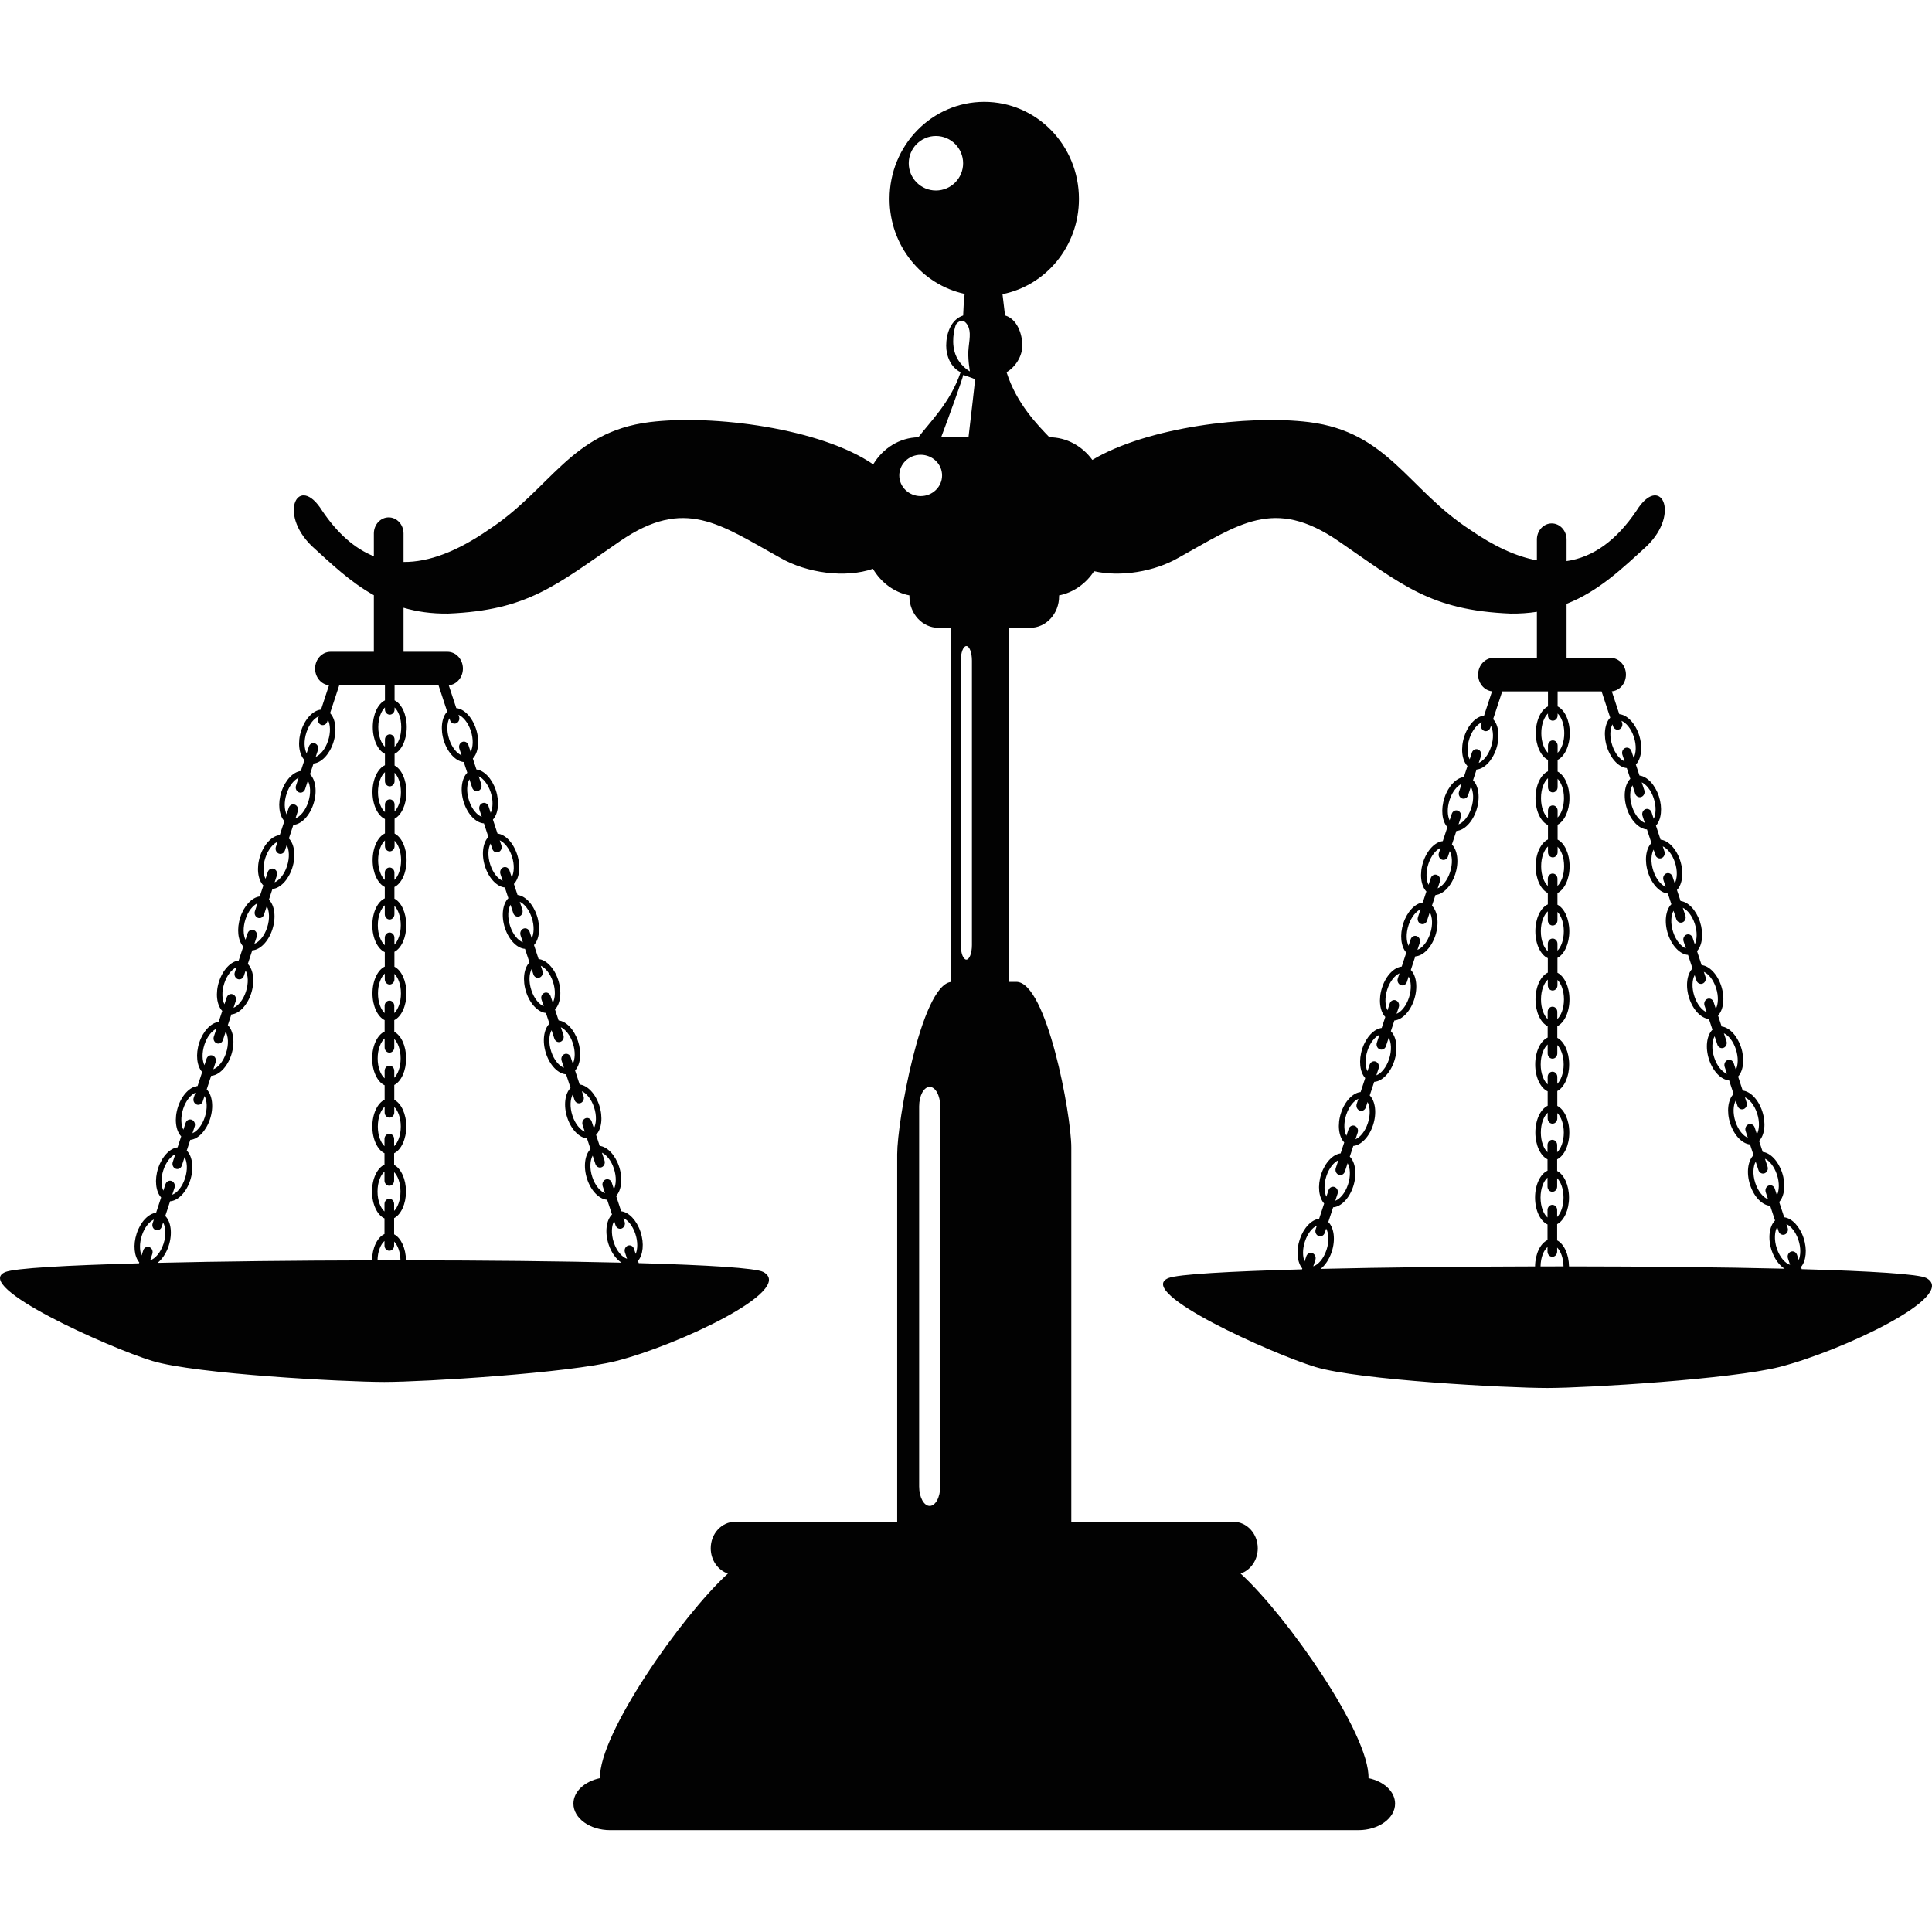 <?xml version="1.0" encoding="UTF-8" standalone="no"?>
<!DOCTYPE svg PUBLIC "-//W3C//DTD SVG 1.1//EN" "http://www.w3.org/Graphics/SVG/1.1/DTD/svg11.dtd">
<svg width="100%" height="100%" viewBox="0 0 300 300" version="1.1" xmlns="http://www.w3.org/2000/svg" xmlns:xlink="http://www.w3.org/1999/xlink" xml:space="preserve" xmlns:serif="http://www.serif.com/" style="fill-rule:evenodd;clip-rule:evenodd;stroke-linejoin:round;stroke-miterlimit:2;">
    <path d="M149.791,45.636C143.131,44.199 138.13,38.141 138.13,30.886C138.13,22.562 144.713,15.814 152.834,15.814C160.955,15.814 167.538,22.562 167.538,30.886C167.538,38.217 162.432,44.325 155.667,45.679C155.795,46.687 155.918,47.795 156.061,48.98C157.97,49.545 158.744,51.898 158.744,53.664C158.744,55.264 157.728,56.954 156.298,57.801C157.857,62.714 161.149,66.014 162.95,67.901C165.654,67.91 168.061,69.282 169.62,71.416C178.107,66.327 193.819,64.377 203.278,65.549C215.538,67.089 218.593,75.934 228.252,82.243C231.995,84.836 235.456,86.424 238.647,87.007L238.647,83.774C238.647,82.394 239.679,81.274 240.952,81.274C242.224,81.274 243.256,82.394 243.256,83.774L243.256,87.126C247.389,86.524 250.996,83.915 254.112,79.3C257.771,73.441 261.037,79.613 255.729,84.779C251.948,88.226 248.269,91.799 243.256,93.76L243.256,102.147L250.072,102.147C251.399,102.147 252.475,103.314 252.475,104.754C252.475,106.118 251.51,107.237 250.28,107.351L251.445,110.895C252.637,110.996 253.901,112.268 254.509,114.118C255.117,115.968 254.88,117.821 254.016,118.718L254.578,120.425C255.754,120.559 256.99,121.82 257.59,123.644C258.189,125.467 257.968,127.293 257.135,128.204L257.849,130.378C259.034,130.496 260.284,131.763 260.887,133.6C261.495,135.449 261.259,137.302 260.395,138.199L260.956,139.907C262.133,140.04 263.369,141.302 263.969,143.125C264.568,144.949 264.347,146.775 263.513,147.685L264.228,149.86C265.413,149.978 266.663,151.245 267.266,153.081C267.875,154.931 267.638,156.784 266.774,157.68L267.335,159.388C268.512,159.521 269.748,160.783 270.347,162.607C270.947,164.43 270.726,166.256 269.892,167.166L270.607,169.341C271.791,169.458 273.041,170.725 273.645,172.563C274.253,174.413 274.017,176.265 273.152,177.162L273.714,178.869C274.89,179.002 276.127,180.264 276.726,182.088C277.326,183.911 277.104,185.737 276.271,186.647L277.051,189.02C278.227,189.153 279.464,190.416 280.063,192.239C280.649,194.021 280.451,195.806 279.662,196.736L279.774,197.076C290.495,197.375 297.998,197.833 299.131,198.457C304.2,201.25 285.852,209.833 276.32,212.263C268.965,214.137 246.529,215.526 240.283,215.526C234.038,215.526 210.958,214.301 204.247,212.263C197.535,210.224 176.111,200.618 181.436,198.457C182.895,197.865 190.93,197.412 202.177,197.107L202.222,196.968C201.434,196.038 201.235,194.253 201.821,192.47C202.421,190.648 203.657,189.385 204.833,189.252L205.613,186.88C204.78,185.969 204.559,184.144 205.158,182.32C205.758,180.497 206.994,179.235 208.17,179.101L208.732,177.393C207.868,176.497 207.631,174.645 208.239,172.795C208.843,170.958 210.093,169.69 211.277,169.573L211.992,167.398C211.159,166.487 210.938,164.661 211.537,162.839C212.136,161.015 213.372,159.753 214.549,159.62L215.11,157.912C214.246,157.015 214.01,155.163 214.618,153.313C215.222,151.476 216.472,150.209 217.656,150.092L218.371,147.917C217.537,147.006 217.316,145.18 217.916,143.357C218.515,141.534 219.751,140.272 220.928,140.139L221.489,138.431C220.625,137.534 220.389,135.682 220.997,133.832C221.601,131.995 222.851,130.728 224.035,130.61L224.75,128.436C223.916,127.525 223.695,125.699 224.295,123.876C224.894,122.053 226.13,120.791 227.307,120.657L227.868,118.95C227.004,118.053 226.768,116.2 227.376,114.35C227.984,112.5 229.248,111.228 230.44,111.127L231.682,107.348C230.469,107.215 229.522,106.104 229.522,104.754C229.522,103.314 230.598,102.147 231.925,102.147L238.647,102.147L238.647,94.999C237.368,95.197 236.008,95.295 234.55,95.277C222.145,94.754 217.893,90.915 207.839,84.019C197.784,77.122 192.371,81.418 182.989,86.61C179.265,88.764 174.014,89.63 169.889,88.693C168.623,90.627 166.69,92.011 164.453,92.45C164.455,92.499 164.455,92.548 164.455,92.598C164.455,95.298 162.438,97.486 159.949,97.486L156.648,97.486L156.648,152.461L157.814,152.461C162.53,152.461 166.352,173.072 166.352,178.187L166.352,236.297L191.511,236.297C193.607,236.297 195.306,238.139 195.306,240.413C195.306,242.259 194.186,243.821 192.642,244.343C199.813,250.89 212.695,269.268 212.5,276.112C214.884,276.604 216.629,278.19 216.629,280.07C216.629,282.343 214.077,284.186 210.929,284.186L94.739,284.186C91.591,284.186 89.039,282.343 89.039,280.07C89.039,278.19 90.784,276.604 93.168,276.112C92.973,269.268 105.855,250.89 113.026,244.343C111.483,243.821 110.362,242.259 110.362,240.413C110.362,238.139 112.062,236.297 114.157,236.297L139.316,236.297L139.316,179.216C139.316,174.18 143.021,153.127 147.635,152.477L147.635,97.486L145.719,97.486C143.231,97.486 141.213,95.298 141.213,92.598C141.213,92.548 141.214,92.499 141.215,92.45C138.838,91.983 136.803,90.449 135.548,88.322C131.281,89.804 125.275,88.998 121.145,86.61C111.764,81.418 106.35,77.122 96.295,84.019C86.241,90.915 81.99,94.754 69.584,95.277C66.999,95.31 64.719,94.974 62.661,94.37L62.661,101.209L69.477,101.209C70.805,101.209 71.881,102.376 71.881,103.816C71.881,105.18 70.915,106.299 69.685,106.413L70.85,109.957C72.042,110.058 73.306,111.33 73.914,113.18C74.522,115.031 74.285,116.883 73.421,117.78L73.983,119.488C75.159,119.621 76.396,120.883 76.995,122.706C77.595,124.53 77.373,126.356 76.54,127.266L77.254,129.44C78.439,129.558 79.689,130.825 80.293,132.662C80.901,134.512 80.664,136.365 79.8,137.261L80.362,138.969C81.538,139.102 82.774,140.364 83.374,142.188C83.973,144.011 83.752,145.836 82.919,146.747L83.633,148.922C84.818,149.039 86.068,150.307 86.671,152.143C87.279,153.993 87.043,155.845 86.179,156.742L86.741,158.45C87.917,158.584 89.153,159.846 89.753,161.669C90.352,163.492 90.131,165.318 89.297,166.229L90.012,168.403C91.197,168.521 92.447,169.788 93.05,171.625C93.658,173.474 93.422,175.327 92.558,176.224L93.119,177.931C94.296,178.064 95.532,179.327 96.131,181.15C96.731,182.973 96.51,184.799 95.676,185.71L96.456,188.082C97.632,188.215 98.869,189.478 99.468,191.301C100.054,193.083 99.855,194.869 99.067,195.798L99.179,196.138C109.9,196.437 117.403,196.895 118.536,197.519C123.605,200.313 105.258,208.895 95.726,211.325C88.37,213.199 65.934,214.589 59.689,214.589C53.444,214.589 30.364,213.362 23.652,211.325C16.94,209.287 -4.483,199.681 0.842,197.519C2.3,196.927 10.335,196.474 21.582,196.169L21.628,196.03C20.839,195.1 20.641,193.315 21.227,191.533C21.826,189.71 23.062,188.447 24.239,188.314L25.019,185.942C24.185,185.031 23.964,183.205 24.563,181.382C25.163,179.559 26.399,178.297 27.576,178.163L28.137,176.455C27.273,175.559 27.037,173.707 27.645,171.857C28.248,170.02 29.498,168.753 30.683,168.635L31.397,166.461C30.564,165.55 30.343,163.724 30.942,161.901C31.542,160.077 32.778,158.815 33.954,158.682L34.516,156.974C33.652,156.078 33.415,154.225 34.023,152.375C34.627,150.539 35.877,149.271 37.062,149.154L37.776,146.979C36.943,146.069 36.722,144.243 37.321,142.42C37.92,140.596 39.156,139.334 40.333,139.201L40.894,137.493C40.03,136.596 39.794,134.744 40.402,132.894C41.006,131.057 42.256,129.79 43.44,129.673L44.155,127.498C43.321,126.587 43.1,124.762 43.7,122.938C44.299,121.115 45.535,119.853 46.712,119.719L47.273,118.012C46.409,117.115 46.173,115.263 46.781,113.412C47.389,111.563 48.653,110.29 49.845,110.189L51.087,106.409C49.874,106.277 48.927,105.167 48.927,103.816C48.927,102.376 50.003,101.209 51.33,101.209L58.052,101.209L58.052,92.422C54.408,90.392 51.439,87.545 48.405,84.779C43.098,79.613 46.363,73.441 50.023,79.3C52.407,82.831 55.078,85.187 58.052,86.37L58.052,82.837C58.052,81.456 59.084,80.337 60.357,80.337C61.629,80.337 62.661,81.456 62.661,82.837L62.661,87.261C66.607,87.293 71.005,85.621 75.882,82.243C85.541,75.934 88.597,67.089 100.857,65.549C110.731,64.326 127.42,66.505 135.591,72.105C137.091,69.614 139.667,67.954 142.603,67.902C144.333,65.593 147.565,62.542 149.164,57.801C147.597,57.03 146.924,55.234 146.924,53.664C146.924,51.82 147.652,49.605 149.559,48.988C149.596,47.793 149.671,46.666 149.791,45.636ZM145.999,230.816C145.999,232.488 145.266,233.842 144.362,233.842C143.458,233.842 142.725,232.488 142.725,230.816L142.725,171.794C142.725,170.123 143.458,168.769 144.362,168.769C145.266,168.769 145.999,170.123 145.999,171.794L145.999,230.816ZM240.368,109.69L240.368,107.361L233.266,107.361L231.849,111.672C232.713,112.568 232.95,114.421 232.342,116.271C231.733,118.121 230.47,119.394 229.278,119.495L228.731,121.16C229.625,122.041 229.877,123.92 229.26,125.797C228.644,127.673 227.352,128.955 226.146,129.024L225.452,131.134C226.331,132.023 226.576,133.889 225.963,135.752C225.355,137.603 224.091,138.875 222.899,138.976L222.352,140.641C223.246,141.522 223.498,143.401 222.882,145.278C222.265,147.154 220.974,148.437 219.767,148.505L219.073,150.616C219.952,151.505 220.197,153.371 219.584,155.234C218.976,157.084 217.713,158.356 216.521,158.457L215.973,160.123C216.867,161.004 217.12,162.883 216.503,164.759C215.886,166.637 214.595,167.918 213.388,167.987L212.694,170.097C213.573,170.986 213.818,172.852 213.205,174.715C212.597,176.565 211.334,177.837 210.142,177.939L209.594,179.603C210.489,180.485 210.741,182.364 210.124,184.241C209.507,186.118 208.216,187.4 207.009,187.468L206.258,189.754C207.152,190.635 207.404,192.514 206.787,194.391C206.409,195.544 205.775,196.472 205.063,197.033C214.792,196.801 226.527,196.671 238.363,196.647C238.387,194.693 239.198,193.056 240.297,192.559L240.297,190.132C239.182,189.628 238.363,187.949 238.363,185.958C238.363,183.965 239.182,182.287 240.297,181.783L240.297,180.015C239.206,179.485 238.409,177.827 238.409,175.863C238.409,173.884 239.217,172.216 240.321,171.698L240.321,169.458C239.205,168.954 238.386,167.276 238.386,165.284C238.386,163.292 239.205,161.614 240.321,161.109L240.321,159.341C239.229,158.812 238.433,157.153 238.433,155.189C238.433,153.211 239.241,151.543 240.345,151.025L240.345,148.785C239.229,148.281 238.41,146.603 238.41,144.61C238.41,142.618 239.229,140.94 240.345,140.435L240.345,138.668C239.253,138.138 238.457,136.48 238.457,134.516C238.457,132.537 239.265,130.869 240.368,130.352L240.368,128.111C239.253,127.607 238.433,125.929 238.433,123.937C238.433,121.944 239.253,120.266 240.368,119.762L240.368,117.995C239.277,117.465 238.48,115.807 238.48,113.842C238.48,111.878 239.277,110.219 240.368,109.69ZM250.035,111.44L248.694,107.361L241.865,107.361L241.865,109.69C242.956,110.22 243.753,111.878 243.753,113.842C243.753,115.806 242.956,117.465 241.865,117.994L241.865,119.808C242.932,120.362 243.706,122.001 243.706,123.937C243.706,125.872 242.932,127.511 241.865,128.065L241.865,130.375C242.944,130.917 243.729,132.565 243.729,134.516C243.729,136.48 242.933,138.139 241.841,138.668L241.841,140.481C242.908,141.035 243.682,142.674 243.682,144.61C243.682,146.546 242.908,148.185 241.841,148.739L241.841,151.048C242.92,151.59 243.706,153.239 243.706,155.189C243.706,157.153 242.909,158.812 241.817,159.341L241.817,161.155C242.885,161.709 243.659,163.348 243.659,165.284C243.659,167.22 242.885,168.859 241.817,169.413L241.817,171.721C242.897,172.263 243.682,173.912 243.682,175.863C243.682,177.827 242.885,179.485 241.794,180.015L241.794,181.828C242.861,182.383 243.635,184.022 243.635,185.958C243.635,187.893 242.861,189.532 241.794,190.086L241.794,192.605C242.845,193.15 243.61,194.747 243.634,196.644C255.647,196.652 267.472,196.771 277.111,197.006C276.284,196.485 275.527,195.467 275.097,194.159C274.48,192.283 274.732,190.403 275.627,189.522L274.875,187.236C273.668,187.167 272.377,185.885 271.76,184.008C271.143,182.132 271.396,180.253 272.29,179.372L271.743,177.707C270.551,177.606 269.287,176.334 268.679,174.483C268.066,172.62 268.311,170.754 269.19,169.865L268.496,167.755C267.29,167.686 265.998,166.404 265.382,164.527C264.764,162.651 265.017,160.771 265.911,159.89L265.364,158.226C264.172,158.125 262.908,156.853 262.3,155.001C261.688,153.138 261.932,151.272 262.811,150.384L262.118,148.274C260.911,148.205 259.619,146.923 259.003,145.046C258.386,143.17 258.638,141.291 259.532,140.409L258.985,138.744C257.793,138.643 256.53,137.371 255.922,135.521C255.309,133.657 255.553,131.791 256.432,130.902L255.739,128.792C254.532,128.724 253.241,127.442 252.624,125.565C252.007,123.688 252.259,121.809 253.154,120.928L252.607,119.263C251.414,119.162 250.151,117.889 249.543,116.039C248.935,114.189 249.171,112.337 250.035,111.44ZM240.297,193.636C239.719,194.142 239.236,195.238 239.217,196.646C240.405,196.644 241.593,196.643 242.78,196.643C242.761,195.314 242.329,194.262 241.794,193.724L241.794,194.346C241.794,194.794 241.459,195.156 241.046,195.156C240.632,195.156 240.297,194.794 240.297,194.346L240.297,193.636ZM204.487,190.307C203.801,190.626 203.05,191.49 202.626,192.782C202.22,194.018 202.272,195.155 202.58,195.88L202.842,195.082C202.98,194.661 203.408,194.441 203.798,194.592C204.187,194.743 204.39,195.206 204.252,195.628L203.921,196.634C204.657,196.403 205.517,195.5 205.983,194.081C206.432,192.715 206.32,191.47 205.924,190.768L205.704,191.437C205.566,191.859 205.138,192.078 204.749,191.928C204.359,191.777 204.156,191.314 204.294,190.892L204.487,190.307ZM277.397,190.074L277.59,190.66C277.728,191.081 277.525,191.546 277.136,191.696C276.746,191.847 276.318,191.627 276.18,191.205L275.96,190.536C275.564,191.238 275.452,192.483 275.901,193.849C276.368,195.268 277.227,196.171 277.963,196.402L277.632,195.396C277.494,194.974 277.697,194.511 278.087,194.36C278.476,194.209 278.904,194.429 279.042,194.85L279.304,195.648C279.612,194.923 279.665,193.785 279.259,192.549C278.834,191.258 278.083,190.393 277.397,190.074ZM59.774,108.751L59.774,106.422L52.672,106.422L51.255,110.734C52.118,111.631 52.355,113.483 51.747,115.333C51.139,117.183 49.875,118.455 48.683,118.557L48.136,120.222C49.031,121.103 49.283,122.982 48.666,124.859C48.049,126.736 46.757,128.018 45.551,128.087L44.857,130.196C45.736,131.085 45.981,132.951 45.368,134.814C44.76,136.665 43.496,137.937 42.304,138.038L41.757,139.703C42.651,140.584 42.904,142.464 42.287,144.34C41.67,146.217 40.379,147.499 39.172,147.568L38.479,149.677C39.357,150.567 39.602,152.432 38.989,154.295C38.381,156.146 37.117,157.419 35.925,157.52L35.378,159.184C36.273,160.066 36.525,161.945 35.908,163.822C35.291,165.698 34,166.98 32.793,167.049L32.1,169.159C32.979,170.047 33.223,171.914 32.611,173.777C32.002,175.627 30.739,176.899 29.547,177L28.999,178.665C29.894,179.547 30.146,181.426 29.53,183.302C28.913,185.179 27.621,186.462 26.415,186.53L25.663,188.817C26.558,189.698 26.81,191.577 26.193,193.453C25.814,194.606 25.18,195.535 24.468,196.095C34.198,195.863 45.933,195.733 57.768,195.709C57.792,193.755 58.603,192.118 59.703,191.621L59.703,189.194C58.587,188.69 57.768,187.012 57.768,185.019C57.768,183.027 58.587,181.349 59.703,180.844L59.703,179.077C58.611,178.547 57.815,176.889 57.815,174.925C57.815,172.947 58.622,171.278 59.726,170.761L59.726,168.521C58.611,168.016 57.791,166.338 57.791,164.346C57.791,162.354 58.611,160.676 59.726,160.171L59.726,158.403C58.635,157.874 57.838,156.215 57.838,154.251C57.838,152.273 58.646,150.604 59.75,150.087L59.75,147.847C58.634,147.343 57.815,145.665 57.815,143.672C57.815,141.68 58.634,140.002 59.75,139.497L59.75,137.73C58.658,137.201 57.862,135.542 57.862,133.578C57.862,131.6 58.67,129.931 59.774,129.413L59.774,127.174C58.658,126.669 57.839,124.991 57.839,122.999C57.839,121.007 58.658,119.328 59.774,118.824L59.774,117.057C58.682,116.527 57.886,114.869 57.886,112.904C57.886,110.94 58.682,109.281 59.774,108.751ZM69.44,110.502L68.099,106.422L61.27,106.422L61.27,108.752C62.362,109.282 63.158,110.94 63.158,112.904C63.158,114.868 62.362,116.527 61.27,117.056L61.27,118.87C62.337,119.424 63.111,121.063 63.111,122.999C63.111,124.935 62.337,126.574 61.27,127.128L61.27,129.437C62.349,129.979 63.134,131.628 63.134,133.578C63.134,135.542 62.338,137.2 61.246,137.73L61.246,139.543C62.314,140.097 63.087,141.737 63.087,143.672C63.087,145.608 62.314,147.247 61.246,147.801L61.246,150.11C62.326,150.652 63.111,152.301 63.111,154.251C63.111,156.215 62.314,157.874 61.223,158.403L61.223,160.217C62.29,160.771 63.064,162.41 63.064,164.346C63.064,166.282 62.29,167.921 61.223,168.475L61.223,170.784C62.302,171.326 63.087,172.975 63.087,174.925C63.087,176.889 62.291,178.548 61.199,179.077L61.199,180.89C62.266,181.444 63.04,183.084 63.04,185.019C63.04,186.956 62.266,188.594 61.199,189.148L61.199,191.667C62.25,192.212 63.016,193.81 63.039,195.706C75.053,195.714 86.878,195.833 96.516,196.068C95.689,195.547 94.932,194.529 94.502,193.221C93.885,191.345 94.137,189.466 95.032,188.584L94.28,186.298C93.073,186.23 91.782,184.948 91.165,183.071C90.549,181.194 90.801,179.316 91.695,178.434L91.148,176.769C89.956,176.668 88.692,175.396 88.084,173.545C87.472,171.682 87.716,169.816 88.595,168.927L87.902,166.817C86.695,166.749 85.404,165.466 84.787,163.589C84.17,161.713 84.422,159.834 85.317,158.953L84.769,157.288C83.577,157.187 82.314,155.914 81.706,154.064C81.093,152.201 81.337,150.335 82.217,149.446L81.523,147.336C80.317,147.267 79.025,145.985 78.408,144.108C77.791,142.232 78.043,140.352 78.938,139.471L78.391,137.806C77.199,137.705 75.935,136.433 75.326,134.583C74.714,132.72 74.959,130.853 75.838,129.964L75.144,127.854C73.937,127.785 72.646,126.504 72.029,124.627C71.412,122.75 71.664,120.871 72.559,119.99L72.012,118.325C70.82,118.224 69.556,116.952 68.948,115.102C68.339,113.251 68.576,111.399 69.44,110.502ZM59.703,192.699C59.124,193.204 58.642,194.301 58.622,195.708C59.81,195.706 60.998,195.705 62.185,195.705C62.166,194.377 61.735,193.325 61.199,192.787L61.199,193.408C61.199,193.856 60.864,194.218 60.451,194.218C60.038,194.218 59.703,193.856 59.703,193.408L59.703,192.699ZM23.893,189.368C23.206,189.687 22.456,190.552 22.031,191.844C21.625,193.08 21.678,194.218 21.985,194.942L22.248,194.145C22.385,193.723 22.814,193.503 23.203,193.654C23.592,193.805 23.795,194.268 23.657,194.69L23.327,195.696C24.062,195.465 24.922,194.562 25.388,193.142C25.837,191.777 25.726,190.532 25.33,189.831L25.11,190.499C24.971,190.921 24.543,191.14 24.154,190.99C23.765,190.839 23.562,190.376 23.7,189.955L23.893,189.368ZM96.802,189.137L96.995,189.722C97.134,190.144 96.93,190.608 96.541,190.759C96.152,190.908 95.724,190.689 95.585,190.268L95.365,189.599C94.969,190.3 94.857,191.545 95.306,192.91C95.773,194.33 96.633,195.233 97.368,195.464L97.038,194.458C96.899,194.036 97.103,193.573 97.492,193.422C97.881,193.272 98.309,193.492 98.448,193.913L98.71,194.71C99.017,193.985 99.07,192.847 98.664,191.612C98.239,190.32 97.488,189.456 96.802,189.137ZM240.297,182.86C239.707,183.376 239.216,184.508 239.216,185.958C239.216,187.407 239.707,188.539 240.297,189.056L240.297,187.894C240.297,187.447 240.632,187.084 241.046,187.084C241.459,187.084 241.794,187.447 241.794,187.894L241.794,188.967C242.342,188.417 242.781,187.33 242.781,185.958C242.781,184.586 242.342,183.498 241.794,182.948L241.794,184.252C241.794,184.7 241.459,185.061 241.046,185.061C240.632,185.061 240.297,184.7 240.297,184.252L240.297,182.86ZM59.703,181.922C59.112,182.438 58.622,183.57 58.622,185.019C58.622,186.469 59.112,187.601 59.703,188.118L59.703,186.956C59.703,186.509 60.038,186.146 60.451,186.146C60.864,186.146 61.199,186.509 61.199,186.956L61.199,188.029C61.747,187.479 62.186,186.392 62.186,185.019C62.186,183.648 61.747,182.56 61.199,182.01L61.199,183.314C61.199,183.761 60.864,184.123 60.451,184.123C60.038,184.123 59.703,183.761 59.703,183.314L59.703,181.922ZM207.824,180.156C207.138,180.474 206.387,181.339 205.962,182.631C205.538,183.923 205.615,185.107 205.96,185.825L206.292,184.815C206.431,184.393 206.859,184.173 207.248,184.324C207.637,184.475 207.841,184.939 207.702,185.36L207.342,186.454C208.058,186.183 208.871,185.295 209.32,183.93C209.769,182.564 209.657,181.32 209.261,180.618L208.83,181.929C208.691,182.351 208.263,182.57 207.874,182.419C207.485,182.269 207.281,181.805 207.42,181.384L207.824,180.156ZM274.06,179.924L274.464,181.152C274.602,181.573 274.399,182.037 274.01,182.187C273.621,182.338 273.193,182.118 273.054,181.697L272.623,180.386C272.227,181.087 272.115,182.332 272.564,183.698C273.013,185.063 273.826,185.951 274.542,186.222L274.182,185.128C274.044,184.707 274.247,184.242 274.636,184.092C275.026,183.941 275.454,184.161 275.592,184.583L275.924,185.593C276.27,184.876 276.347,183.691 275.922,182.399C275.497,181.107 274.747,180.243 274.06,179.924ZM27.229,179.218C26.543,179.537 25.792,180.401 25.368,181.693C24.943,182.985 25.02,184.17 25.365,184.887L25.697,183.877C25.836,183.455 26.264,183.236 26.653,183.386C27.043,183.537 27.246,184.001 27.107,184.422L26.748,185.516C27.464,185.245 28.276,184.357 28.725,182.992C29.174,181.626 29.063,180.381 28.666,179.68L28.235,180.991C28.097,181.413 27.669,181.632 27.279,181.481C26.89,181.331 26.687,180.867 26.825,180.445L27.229,179.218ZM93.466,178.986L93.869,180.213C94.008,180.635 93.805,181.099 93.415,181.25C93.026,181.4 92.598,181.181 92.459,180.759L92.029,179.448C91.632,180.15 91.521,181.395 91.97,182.76C92.418,184.125 93.231,185.013 93.947,185.284L93.587,184.19C93.449,183.769 93.652,183.305 94.041,183.154C94.431,183.004 94.859,183.223 94.997,183.645L95.329,184.655C95.675,183.937 95.752,182.753 95.327,181.461C94.903,180.169 94.152,179.305 93.466,178.986ZM240.321,172.786C239.741,173.311 239.263,174.432 239.263,175.863C239.263,177.273 239.728,178.383 240.297,178.918L240.297,177.799C240.297,177.352 240.632,176.989 241.046,176.989C241.459,176.989 241.794,177.352 241.794,177.799L241.794,178.918C242.363,178.384 242.828,177.274 242.828,175.863C242.828,174.471 242.376,173.372 241.817,172.83L241.817,173.673C241.817,174.12 241.483,174.483 241.07,174.483C240.656,174.483 240.321,174.12 240.321,173.673L240.321,172.786ZM59.726,171.848C59.146,172.374 58.669,173.494 58.669,174.925C58.669,176.336 59.134,177.446 59.703,177.98L59.703,176.861C59.703,176.414 60.038,176.051 60.451,176.051C60.864,176.051 61.199,176.414 61.199,176.861L61.199,177.98C61.768,177.446 62.233,176.336 62.233,174.925C62.233,173.533 61.781,172.435 61.223,171.892L61.223,172.735C61.223,173.182 60.888,173.545 60.475,173.545C60.061,173.545 59.726,173.182 59.726,172.735L59.726,171.848ZM210.934,170.617C210.24,170.925 209.474,171.795 209.044,173.105C208.607,174.434 208.701,175.649 209.071,176.36L209.418,175.306C209.556,174.885 209.984,174.665 210.373,174.816C210.763,174.967 210.966,175.43 210.828,175.852L210.481,176.905C211.183,176.609 211.964,175.733 212.401,174.404C212.844,173.057 212.741,171.827 212.358,171.121L212.083,171.957C211.945,172.377 211.517,172.597 211.127,172.446C210.738,172.296 210.535,171.833 210.673,171.41L210.934,170.617ZM270.95,170.385L271.211,171.179C271.35,171.601 271.146,172.064 270.757,172.215C270.368,172.365 269.94,172.145 269.801,171.724L269.526,170.889C269.143,171.595 269.04,172.825 269.483,174.172C269.92,175.501 270.702,176.377 271.403,176.673L271.057,175.62C270.918,175.198 271.121,174.735 271.511,174.584C271.9,174.433 272.328,174.653 272.466,175.074L272.813,176.128C273.183,175.418 273.278,174.203 272.841,172.873C272.41,171.563 271.644,170.692 270.95,170.385ZM30.339,169.679C29.646,169.987 28.88,170.857 28.449,172.167C28.012,173.497 28.106,174.711 28.477,175.422L28.823,174.369C28.961,173.947 29.39,173.728 29.779,173.878C30.168,174.029 30.371,174.492 30.233,174.914L29.886,175.967C30.588,175.671 31.37,174.795 31.806,173.466C32.249,172.119 32.147,170.889 31.763,170.183L31.488,171.018C31.35,171.439 30.922,171.659 30.533,171.509C30.144,171.358 29.94,170.894 30.078,170.473L30.339,169.679ZM90.355,169.447L90.616,170.241C90.755,170.662 90.551,171.126 90.162,171.277C89.773,171.427 89.345,171.208 89.206,170.787L88.932,169.951C88.548,170.657 88.446,171.887 88.888,173.234C89.325,174.563 90.107,175.439 90.808,175.735L90.462,174.682C90.323,174.26 90.527,173.797 90.916,173.646C91.305,173.496 91.733,173.716 91.872,174.136L92.218,175.19C92.589,174.479 92.683,173.264 92.246,171.936C91.815,170.625 91.049,169.755 90.355,169.447ZM240.321,162.186C239.731,162.702 239.24,163.834 239.24,165.284C239.24,166.734 239.731,167.865 240.321,168.382L240.321,167.221C240.321,166.774 240.656,166.41 241.07,166.41C241.483,166.41 241.817,166.774 241.817,167.221L241.817,168.294C242.365,167.744 242.805,166.656 242.805,165.284C242.805,163.912 242.365,162.824 241.817,162.274L241.817,163.578C241.817,164.026 241.483,164.388 241.07,164.388C240.656,164.388 240.321,164.026 240.321,163.578L240.321,162.186ZM59.726,161.248C59.136,161.765 58.645,162.896 58.645,164.346C58.645,165.796 59.136,166.928 59.726,167.444L59.726,166.283C59.726,165.836 60.061,165.473 60.475,165.473C60.888,165.473 61.223,165.836 61.223,166.283L61.223,167.356C61.77,166.805 62.21,165.718 62.21,164.346C62.21,162.974 61.77,161.887 61.223,161.337L61.223,162.64C61.223,163.088 60.888,163.45 60.475,163.45C60.061,163.45 59.726,163.088 59.726,162.64L59.726,161.248ZM214.202,160.675C213.516,160.994 212.766,161.858 212.341,163.15C211.916,164.441 211.994,165.626 212.339,166.344L212.671,165.334C212.81,164.912 213.237,164.693 213.627,164.843C214.016,164.994 214.219,165.457 214.08,165.879L213.721,166.973C214.437,166.702 215.25,165.814 215.699,164.449C216.148,163.083 216.036,161.838 215.64,161.136L215.209,162.448C215.07,162.869 214.642,163.088 214.253,162.938C213.864,162.788 213.66,162.324 213.799,161.902L214.202,160.675ZM267.682,160.442L268.085,161.67C268.224,162.091 268.021,162.556 267.631,162.706C267.242,162.857 266.814,162.637 266.676,162.216L266.245,160.904C265.848,161.606 265.737,162.851 266.185,164.217C266.634,165.582 267.447,166.469 268.163,166.74L267.804,165.647C267.665,165.226 267.868,164.762 268.258,164.611C268.647,164.46 269.075,164.68 269.213,165.102L269.545,166.112C269.891,165.394 269.968,164.21 269.543,162.918C269.118,161.626 268.368,160.761 267.682,160.442ZM33.608,159.736C32.922,160.055 32.171,160.92 31.747,162.212C31.322,163.504 31.399,164.688 31.744,165.406L32.076,164.395C32.215,163.975 32.643,163.754 33.032,163.905C33.421,164.056 33.624,164.519 33.486,164.941L33.127,166.035C33.842,165.763 34.655,164.876 35.104,163.511C35.553,162.145 35.441,160.9 35.045,160.199L34.614,161.51C34.475,161.931 34.048,162.15 33.658,162C33.269,161.85 33.065,161.386 33.204,160.965L33.608,159.736ZM87.087,159.505L87.491,160.733C87.629,161.154 87.426,161.618 87.037,161.768C86.647,161.919 86.22,161.699 86.081,161.278L85.65,159.967C85.254,160.668 85.142,161.913 85.591,163.279C86.04,164.644 86.852,165.532 87.568,165.803L87.209,164.709C87.07,164.287 87.273,163.824 87.663,163.673C88.052,163.522 88.48,163.742 88.618,164.164L88.951,165.174C89.296,164.456 89.373,163.272 88.949,161.979C88.524,160.688 87.773,159.824 87.087,159.505ZM240.345,152.112C239.765,152.638 239.287,153.759 239.287,155.189C239.287,156.6 239.752,157.71 240.321,158.244L240.321,157.126C240.321,156.679 240.656,156.316 241.07,156.316C241.483,156.316 241.817,156.679 241.817,157.126L241.817,158.244C242.387,157.71 242.851,156.6 242.851,155.189C242.851,153.798 242.399,152.699 241.841,152.156L241.841,152.999C241.841,153.447 241.506,153.81 241.093,153.81C240.68,153.81 240.345,153.447 240.345,152.999L240.345,152.112ZM217.313,151.136C216.619,151.443 215.853,152.314 215.422,153.624C214.986,154.953 215.08,156.168 215.45,156.878L215.797,155.824C215.935,155.404 216.363,155.184 216.752,155.334C217.142,155.485 217.345,155.949 217.207,156.371L216.861,157.423C217.562,157.127 218.343,156.251 218.78,154.923C219.222,153.576 219.12,152.346 218.737,151.64L218.462,152.475C218.323,152.896 217.896,153.116 217.506,152.965C217.117,152.815 216.913,152.351 217.052,151.929L217.313,151.136ZM59.75,151.174C59.17,151.699 58.692,152.82 58.692,154.251C58.692,155.662 59.157,156.772 59.726,157.306L59.726,156.188C59.726,155.741 60.061,155.377 60.475,155.377C60.888,155.377 61.223,155.741 61.223,156.188L61.223,157.306C61.792,156.772 62.257,155.662 62.257,154.251C62.257,152.859 61.805,151.761 61.246,151.218L61.246,152.061C61.246,152.509 60.911,152.871 60.498,152.871C60.085,152.871 59.75,152.509 59.75,152.061L59.75,151.174ZM264.571,150.904L264.833,151.698C264.971,152.118 264.767,152.583 264.378,152.733C263.989,152.884 263.561,152.664 263.423,152.243L263.148,151.407C262.764,152.113 262.661,153.344 263.104,154.691C263.541,156.02 264.323,156.896 265.025,157.192L264.678,156.138C264.539,155.717 264.742,155.253 265.132,155.102C265.521,154.952 265.949,155.172 266.088,155.593L266.434,156.647C266.805,155.936 266.899,154.721 266.462,153.392C266.031,152.082 265.265,151.211 264.571,150.904ZM36.718,150.198C36.024,150.505 35.258,151.376 34.828,152.686C34.391,154.015 34.485,155.23 34.856,155.941L35.202,154.887C35.34,154.466 35.768,154.246 36.158,154.397C36.547,154.547 36.75,155.011 36.611,155.432L36.265,156.486C36.966,156.191 37.748,155.314 38.185,153.985C38.628,152.638 38.525,151.408 38.142,150.702L37.867,151.537C37.729,151.958 37.3,152.177 36.911,152.028C36.522,151.877 36.319,151.413 36.457,150.992L36.718,150.198ZM83.976,149.966L84.237,150.76C84.376,151.181 84.173,151.645 83.784,151.795C83.394,151.946 82.966,151.726 82.828,151.305L82.553,150.469C82.17,151.175 82.067,152.405 82.51,153.753C82.946,155.082 83.728,155.958 84.43,156.254L84.083,155.201C83.945,154.779 84.148,154.315 84.537,154.165C84.926,154.014 85.354,154.234 85.493,154.655L85.839,155.708C86.21,154.998 86.304,153.783 85.867,152.454C85.437,151.143 84.67,150.273 83.976,149.966ZM150.921,146.745C150.921,147.996 150.534,149.009 150.056,149.009C149.579,149.009 149.19,147.996 149.19,146.745L149.19,102.58C149.19,101.331 149.579,100.318 150.056,100.318C150.534,100.318 150.921,101.331 150.921,102.58L150.921,146.745ZM240.345,141.512C239.754,142.029 239.263,143.161 239.263,144.61C239.263,146.061 239.754,147.192 240.345,147.709L240.345,146.547C240.345,146.099 240.68,145.737 241.093,145.737C241.506,145.737 241.841,146.099 241.841,146.547L241.841,147.62C242.389,147.07 242.828,145.983 242.828,144.61C242.828,143.239 242.389,142.151 241.841,141.601L241.841,142.905C241.841,143.352 241.506,143.714 241.093,143.714C240.68,143.714 240.345,143.352 240.345,142.905L240.345,141.512ZM220.581,141.194C219.895,141.513 219.145,142.377 218.72,143.668C218.295,144.96 218.372,146.145 218.717,146.863L219.05,145.852C219.188,145.431 219.616,145.211 220.006,145.362C220.395,145.512 220.598,145.976 220.459,146.398L220.1,147.491C220.816,147.22 221.628,146.333 222.077,144.967C222.526,143.602 222.415,142.357 222.018,141.655L221.588,142.966C221.449,143.388 221.021,143.607 220.632,143.457C220.243,143.306 220.039,142.843 220.178,142.421L220.581,141.194ZM261.303,140.961L261.707,142.189C261.846,142.61 261.642,143.074 261.252,143.225C260.863,143.375 260.435,143.156 260.297,142.734L259.866,141.424C259.47,142.125 259.358,143.37 259.807,144.735C260.256,146.101 261.068,146.988 261.784,147.259L261.425,146.166C261.286,145.744 261.489,145.28 261.879,145.129C262.268,144.979 262.696,145.199 262.835,145.621L263.167,146.631C263.512,145.913 263.589,144.729 263.164,143.436C262.74,142.145 261.989,141.281 261.303,140.961ZM59.75,140.575C59.159,141.091 58.669,142.223 58.669,143.672C58.669,145.122 59.159,146.254 59.75,146.77L59.75,145.609C59.75,145.162 60.085,144.799 60.498,144.799C60.911,144.799 61.246,145.162 61.246,145.609L61.246,146.682C61.794,146.132 62.233,145.044 62.233,143.672C62.233,142.301 61.794,141.213 61.246,140.663L61.246,141.966C61.246,142.414 60.911,142.777 60.498,142.777C60.085,142.777 59.75,142.414 59.75,141.966L59.75,140.575ZM39.987,140.255C39.3,140.574 38.55,141.438 38.125,142.73C37.701,144.023 37.778,145.207 38.123,145.925L38.455,144.914C38.594,144.493 39.022,144.273 39.411,144.424C39.8,144.575 40.003,145.038 39.865,145.46L39.505,146.553C40.221,146.282 41.034,145.395 41.483,144.03C41.932,142.664 41.82,141.419 41.424,140.717L40.992,142.029C40.854,142.45 40.426,142.669 40.037,142.519C39.648,142.368 39.444,141.904 39.583,141.483L39.987,140.255ZM80.708,140.023L81.112,141.251C81.25,141.672 81.047,142.136 80.658,142.287C80.268,142.437 79.841,142.218 79.702,141.797L79.271,140.486C78.875,141.187 78.763,142.432 79.212,143.797C79.661,145.163 80.474,146.05 81.19,146.321L80.83,145.228C80.692,144.806 80.895,144.342 81.284,144.192C81.673,144.041 82.102,144.261 82.24,144.682L82.572,145.693C82.917,144.975 82.994,143.791 82.569,142.499C82.145,141.207 81.394,140.342 80.708,140.023ZM223.692,131.655C222.998,131.962 222.232,132.832 221.801,134.143C221.364,135.472 221.458,136.687 221.829,137.397L222.175,136.343C222.314,135.922 222.742,135.703 223.131,135.853C223.52,136.004 223.724,136.467 223.585,136.889L223.238,137.943C223.94,137.647 224.722,136.771 225.159,135.441C225.601,134.094 225.499,132.865 225.115,132.159L224.841,132.994C224.702,133.415 224.274,133.634 223.885,133.484C223.496,133.334 223.292,132.87 223.431,132.448L223.692,131.655ZM258.192,131.422L258.453,132.217C258.592,132.638 258.388,133.102 257.999,133.252C257.61,133.402 257.182,133.183 257.043,132.761L256.769,131.926C256.386,132.632 256.283,133.862 256.725,135.21C257.162,136.538 257.944,137.414 258.645,137.71L258.299,136.657C258.16,136.236 258.364,135.772 258.753,135.621C259.142,135.471 259.57,135.69 259.709,136.112L260.055,137.166C260.426,136.455 260.52,135.24 260.083,133.911C259.652,132.6 258.886,131.73 258.192,131.422ZM240.368,131.439C239.788,131.964 239.311,133.085 239.311,134.516C239.311,135.927 239.775,137.037 240.345,137.571L240.345,136.453C240.345,136.005 240.68,135.642 241.093,135.642C241.506,135.642 241.841,136.005 241.841,136.453L241.841,137.571C242.41,137.037 242.875,135.927 242.875,134.516C242.875,133.124 242.423,132.025 241.865,131.483L241.865,132.326C241.865,132.773 241.53,133.136 241.116,133.136C240.703,133.136 240.368,132.773 240.368,132.326L240.368,131.439ZM43.097,130.716C42.403,131.024 41.637,131.895 41.206,133.205C40.769,134.534 40.863,135.749 41.234,136.459L41.58,135.406C41.719,134.985 42.147,134.765 42.536,134.915C42.926,135.066 43.129,135.53 42.99,135.951L42.644,137.005C43.345,136.709 44.127,135.833 44.564,134.504C45.007,133.156 44.904,131.926 44.521,131.22L44.246,132.056C44.107,132.477 43.679,132.696 43.29,132.546C42.901,132.395 42.697,131.932 42.836,131.51L43.097,130.716ZM77.598,130.484L77.859,131.278C77.997,131.699 77.794,132.163 77.404,132.314C77.015,132.465 76.587,132.245 76.449,131.824L76.174,130.988C75.791,131.694 75.688,132.924 76.131,134.272C76.568,135.601 77.349,136.477 78.051,136.773L77.705,135.719C77.566,135.298 77.769,134.834 78.159,134.683C78.548,134.532 78.976,134.752 79.114,135.174L79.461,136.227C79.831,135.517 79.925,134.302 79.489,132.973C79.058,131.662 78.292,130.792 77.598,130.484ZM59.774,130.5C59.194,131.026 58.716,132.147 58.716,133.578C58.716,134.989 59.181,136.099 59.75,136.633L59.75,135.515C59.75,135.067 60.085,134.705 60.498,134.705C60.911,134.705 61.246,135.067 61.246,135.515L61.246,136.633C61.815,136.099 62.28,134.989 62.28,133.578C62.28,132.186 61.828,131.088 61.27,130.545L61.27,131.388C61.27,131.835 60.935,132.198 60.522,132.198C60.108,132.198 59.774,131.835 59.774,131.388L59.774,130.5ZM226.96,121.712C226.274,122.031 225.523,122.895 225.099,124.187C224.674,125.479 224.751,126.664 225.096,127.382L225.429,126.371C225.567,125.949 225.995,125.73 226.384,125.88C226.774,126.031 226.977,126.495 226.838,126.916L226.479,128.01C227.195,127.739 228.008,126.851 228.456,125.486C228.905,124.12 228.793,122.875 228.397,122.174L227.966,123.485C227.828,123.906 227.4,124.126 227.01,123.976C226.621,123.825 226.418,123.361 226.557,122.939L226.96,121.712ZM254.925,121.48L255.328,122.707C255.467,123.129 255.263,123.593 254.874,123.744C254.485,123.894 254.056,123.674 253.918,123.253L253.487,121.942C253.091,122.643 252.979,123.888 253.428,125.254C253.877,126.619 254.69,127.507 255.406,127.778L255.046,126.684C254.908,126.263 255.111,125.799 255.5,125.648C255.889,125.498 256.317,125.717 256.456,126.138L256.788,127.149C257.133,126.431 257.21,125.247 256.786,123.955C256.361,122.663 255.611,121.799 254.925,121.48ZM46.365,120.774C45.679,121.093 44.928,121.958 44.504,123.249C44.079,124.541 44.156,125.725 44.501,126.443L44.834,125.433C44.972,125.012 45.4,124.792 45.79,124.943C46.179,125.093 46.382,125.556 46.244,125.979L45.884,127.072C46.6,126.801 47.413,125.913 47.861,124.548C48.31,123.182 48.199,121.937 47.802,121.236L47.372,122.547C47.233,122.968 46.805,123.188 46.416,123.038C46.027,122.887 45.823,122.423 45.962,122.001L46.365,120.774ZM240.368,120.839C239.778,121.355 239.287,122.487 239.287,123.937C239.287,125.387 239.778,126.519 240.368,127.035L240.368,125.874C240.368,125.426 240.703,125.063 241.116,125.063C241.53,125.063 241.865,125.426 241.865,125.874L241.865,126.946C242.412,126.396 242.852,125.309 242.852,123.937C242.852,122.565 242.412,121.478 241.865,120.928L241.865,122.231C241.865,122.678 241.53,123.041 241.116,123.041C240.703,123.041 240.368,122.678 240.368,122.231L240.368,120.839ZM74.33,120.542L74.733,121.77C74.872,122.191 74.668,122.655 74.279,122.806C73.89,122.956 73.462,122.737 73.324,122.315L72.892,121.004C72.496,121.705 72.384,122.951 72.833,124.316C73.282,125.682 74.095,126.569 74.811,126.84L74.451,125.746C74.313,125.325 74.516,124.861 74.905,124.711C75.295,124.56 75.722,124.779 75.861,125.201L76.193,126.212C76.538,125.494 76.616,124.309 76.191,123.017C75.766,121.726 75.016,120.861 74.33,120.542ZM59.774,119.9C59.183,120.417 58.692,121.549 58.692,122.999C58.692,124.449 59.183,125.581 59.774,126.097L59.774,124.936C59.774,124.488 60.108,124.126 60.522,124.126C60.935,124.126 61.27,124.488 61.27,124.936L61.27,126.008C61.818,125.458 62.257,124.371 62.257,122.999C62.257,121.627 61.818,120.539 61.27,119.989L61.27,121.293C61.27,121.74 60.935,122.103 60.522,122.103C60.108,122.103 59.774,121.74 59.774,121.293L59.774,119.9ZM230.1,112.16C229.398,112.456 228.617,113.333 228.18,114.662C227.743,115.99 227.837,117.205 228.208,117.916L228.554,116.863C228.693,116.441 229.121,116.221 229.51,116.372C229.899,116.523 230.102,116.986 229.964,117.408L229.618,118.461C230.319,118.165 231.101,117.289 231.537,115.96C231.974,114.631 231.88,113.416 231.51,112.706L231.413,113C231.274,113.422 230.846,113.641 230.457,113.491C230.068,113.34 229.864,112.876 230.003,112.455L230.1,112.16ZM251.784,111.928L251.881,112.223C252.02,112.645 251.817,113.108 251.427,113.259C251.038,113.409 250.61,113.189 250.472,112.768L250.375,112.474C250.004,113.184 249.91,114.399 250.347,115.728C250.784,117.057 251.565,117.934 252.267,118.229L251.92,117.175C251.782,116.755 251.985,116.291 252.374,116.14C252.764,115.989 253.192,116.209 253.33,116.631L253.676,117.684C254.047,116.974 254.141,115.759 253.705,114.43C253.267,113.101 252.486,112.224 251.784,111.928ZM49.505,111.223C48.803,111.519 48.022,112.395 47.585,113.724C47.148,115.052 47.243,116.268 47.613,116.978L47.96,115.924C48.098,115.503 48.526,115.283 48.915,115.434C49.304,115.585 49.507,116.049 49.369,116.47L49.023,117.523C49.724,117.227 50.506,116.351 50.943,115.022C51.38,113.693 51.286,112.478 50.915,111.768L50.818,112.063C50.68,112.483 50.251,112.703 49.862,112.553C49.473,112.402 49.27,111.938 49.408,111.517L49.505,111.223ZM71.19,110.99L71.287,111.285C71.425,111.706 71.222,112.17 70.833,112.321C70.443,112.471 70.015,112.252 69.877,111.83L69.78,111.536C69.409,112.246 69.315,113.461 69.752,114.79C70.189,116.12 70.971,116.996 71.672,117.291L71.326,116.238C71.187,115.816 71.39,115.353 71.78,115.202C72.169,115.051 72.597,115.271 72.735,115.693L73.082,116.746C73.452,116.036 73.547,114.821 73.11,113.492C72.673,112.163 71.891,111.286 71.19,110.99ZM240.368,110.786C239.799,111.321 239.334,112.431 239.334,113.842C239.334,115.253 239.799,116.364 240.368,116.898L240.368,115.779C240.368,115.331 240.703,114.968 241.116,114.968C241.53,114.968 241.865,115.331 241.865,115.779L241.865,116.897C242.434,116.363 242.899,115.253 242.899,113.842C242.899,112.431 242.434,111.321 241.865,110.787L241.865,111.099C241.865,111.547 241.53,111.909 241.116,111.909C240.703,111.909 240.368,111.547 240.368,111.099L240.368,110.786ZM59.774,109.849C59.205,110.383 58.74,111.493 58.74,112.904C58.74,114.315 59.205,115.425 59.774,115.96L59.774,114.841C59.774,114.393 60.108,114.031 60.522,114.031C60.935,114.031 61.27,114.393 61.27,114.841L61.27,115.959C61.839,115.425 62.304,114.315 62.304,112.904C62.304,111.493 61.839,110.383 61.27,109.849L61.27,110.161C61.27,110.609 60.935,110.971 60.522,110.971C60.108,110.971 59.774,110.609 59.774,110.161L59.774,109.849ZM146.286,73.826C146.286,75.597 144.798,77.032 142.963,77.032C141.128,77.032 139.64,75.597 139.64,73.826C139.64,72.055 141.128,70.62 142.963,70.62C144.798,70.62 146.286,72.055 146.286,73.826ZM150.388,67.901C150.776,64.616 151.379,59.458 151.407,58.889C151.001,58.697 149.74,58.272 149.57,58.219C149.539,58.645 147.371,64.655 146.142,67.901L150.388,67.901ZM148.427,50.409C148.427,50.409 149.22,49.236 150.018,50.171C150.803,51.112 150.61,52.286 150.412,53.924C150.21,55.572 150.61,57.677 150.61,57.677C150.61,57.677 148.823,56.74 148.23,54.631C147.636,52.517 148.427,50.409 148.427,50.409ZM149.552,25.349C149.552,27.687 147.662,29.582 145.33,29.582C142.999,29.582 141.109,27.687 141.109,25.349C141.109,23.012 142.999,21.117 145.33,21.117C147.662,21.117 149.552,23.012 149.552,25.349Z" style="fill:rgb(2,2,2);"/>
</svg>
